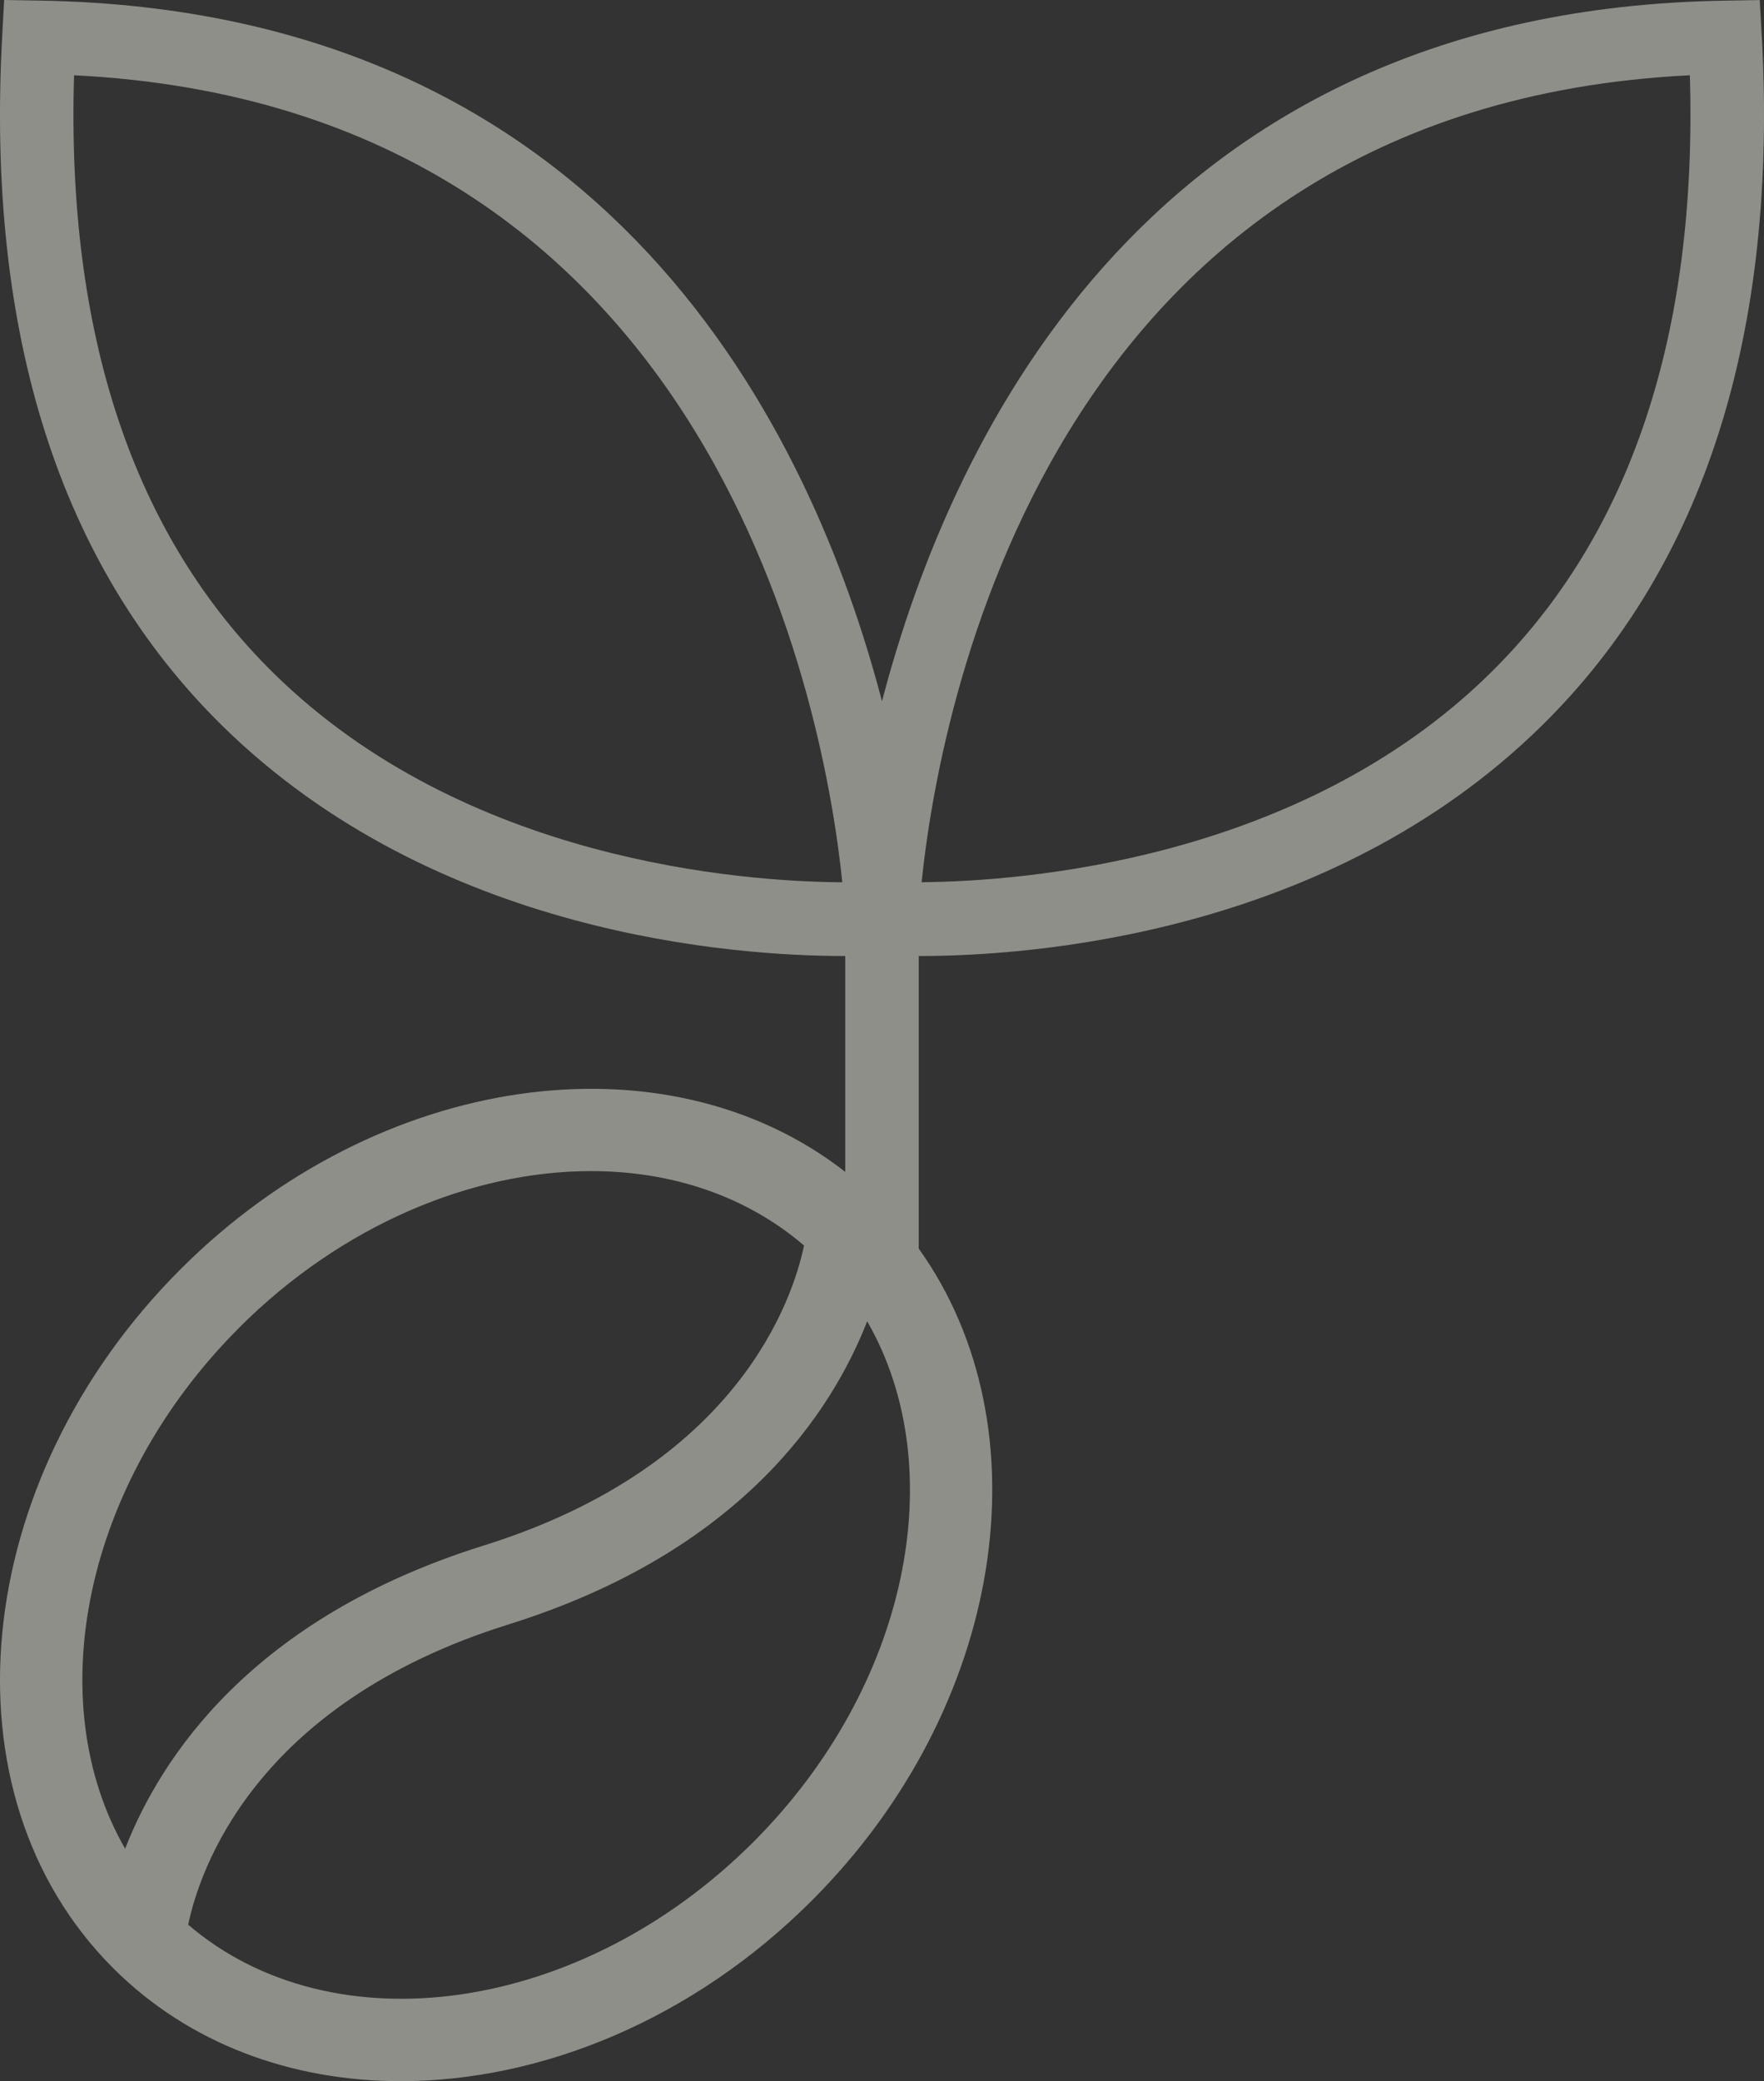 <svg xmlns="http://www.w3.org/2000/svg" width="128" height="151" viewBox="0 0 128 151" fill="none"><rect x="0" y="0" width="128" height="151" fill="#333333" stroke="none"/><path opacity="0.5" fill-rule="evenodd" clip-rule="evenodd" d="M127.693 0.005L127.832 2.564L127.837 2.559C129.031 24.211 123.661 41.064 111.88 52.649C96.388 67.887 74.608 69.364 66.746 69.364H66.666V90.595C75.962 103.606 72.941 123.865 58.904 137.902C50.275 146.532 39.288 151 29.086 151C21.171 151 13.725 148.313 8.206 142.794C-4.423 130.162 -2.231 107.42 13.097 92.094C27.469 77.713 48.376 74.904 61.334 85.028V69.364H61.254C53.392 69.364 31.612 67.887 16.12 52.649C4.339 41.058 -1.031 24.211 0.163 2.559L0.302 0L2.862 0.043C44.337 0.714 58.918 31.44 64 50.884C69.077 31.445 83.658 0.72 125.133 0.048L127.693 0.005ZM5.374 5.46C4.808 24.253 9.677 38.84 19.858 48.848C33.761 62.523 53.91 63.968 61.12 64.016C59.925 52.319 52.299 7.795 5.374 5.46ZM66.874 64.011C74.096 63.947 94.297 62.48 108.163 48.816C118.323 38.808 123.176 24.232 122.621 5.46C75.701 7.795 68.075 52.308 66.874 64.011ZM42.894 84.969C34.262 84.969 24.816 88.866 17.343 96.34L17.346 96.343C6.047 107.642 2.925 123.442 9.08 134.134C11.638 127.567 18.229 117.409 35.109 112.134C53.607 106.351 57.55 94.187 58.342 90.368C54.118 86.749 48.698 84.969 42.894 84.969ZM13.656 139.65C24.171 148.646 42.165 146.145 54.658 133.657C65.957 122.358 69.082 106.555 62.924 95.866C60.366 102.432 53.773 112.59 36.895 117.863C18.358 123.658 14.439 135.855 13.656 139.65Z" fill="#ECECE3"></path></svg>